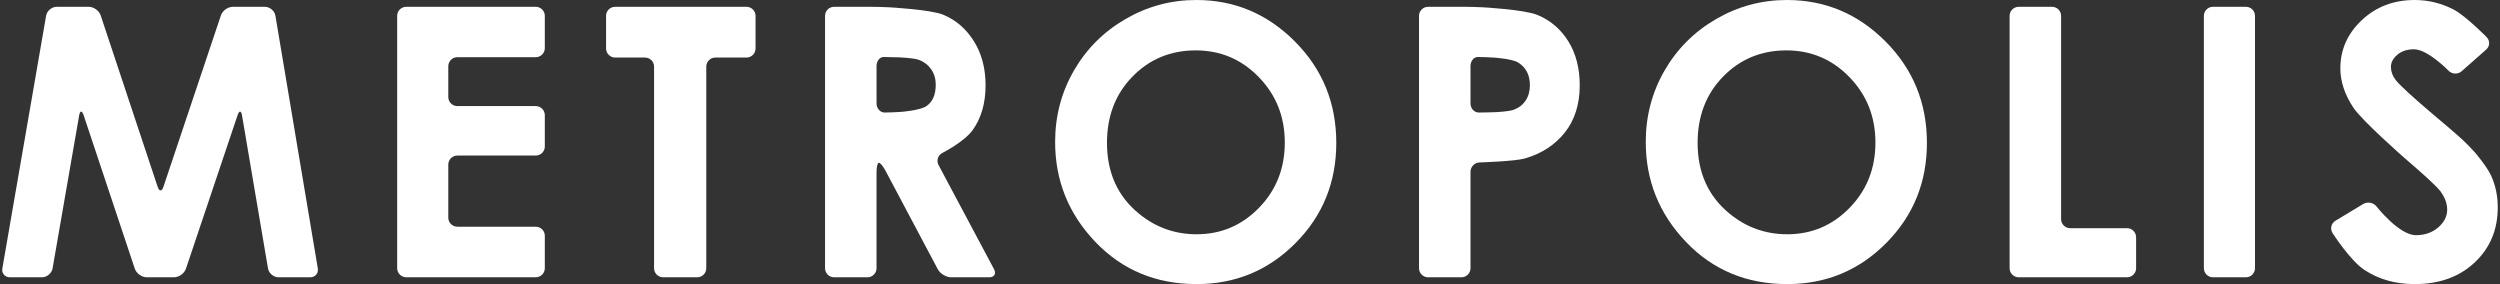 <?xml version="1.0" encoding="utf-8"?>
<!-- Generator: Adobe Illustrator 27.2.0, SVG Export Plug-In . SVG Version: 6.00 Build 0)  -->
<svg version="1.1" id="レイヤー_1" xmlns="http://www.w3.org/2000/svg" xmlns:xlink="http://www.w3.org/1999/xlink" x="0px"
	 y="0px" viewBox="0 0 352 40" style="enable-background:new 0 0 352 40;" xml:space="preserve">
<rect x="0" y="0" width="352" height="40" fill="#333333" stroke="none"/>
<style type="text/css">
	.st0{fill:#FFFFFF;}
</style>
<g>
	<g>
		<g>
			<g>
				<g>
					<path class="st0" d="M6.492,2.214C6.612,1.523,7.284,0.958,7.985,0.958h4.512
						c0.701,0,1.456,0.545,1.678,1.21l8.024,24.143
						c0.221,0.666,0.585,0.666,0.808,0.001l8.097-24.145
						c0.223-0.665,0.979-1.209,1.681-1.209h4.508c0.701,0,1.37,0.566,1.486,1.258
						l5.967,35.569c0.116,0.692-0.363,1.258-1.064,1.258H39.222
						c-0.701,0-1.371-0.566-1.489-1.257L34.077,16.248
						c-0.117-0.692-0.396-0.713-0.62-0.049l-7.277,21.634
						c-0.224,0.665-0.981,1.209-1.682,1.209h-3.838
						c-0.701,0-1.457-0.544-1.679-1.21l-7.213-21.632
						c-0.222-0.665-0.502-0.644-0.622,0.047L7.403,37.786
						c-0.12,0.691-0.792,1.257-1.494,1.257H1.391
						c-0.701,0-1.177-0.565-1.058-1.257L6.492,2.214z"/>
				</g>
				<g>
					<path class="st0" d="M55.921,2.233c0-0.701,0.574-1.275,1.275-1.275h18.239
						c0.701,0,1.275,0.574,1.275,1.275v4.544c0,0.701-0.574,1.275-1.275,1.275h-11.041
						c-0.701,0-1.275,0.574-1.275,1.275v4.336c0,0.701,0.574,1.275,1.275,1.275
						h11.041c0.701,0,1.275,0.574,1.275,1.275v4.414
						c0,0.701-0.574,1.275-1.275,1.275h-11.041c-0.701,0-1.275,0.574-1.275,1.275
						v7.469c0,0.701,0.574,1.275,1.275,1.275h11.041
						c0.701,0,1.275,0.574,1.275,1.275v4.569c0,0.701-0.574,1.275-1.275,1.275
						H57.197c-0.701,0-1.275-0.574-1.275-1.275V2.233z"/>
				</g>
				<g>
					<path class="st0" d="M85.334,2.233c0-0.701,0.574-1.275,1.275-1.275h18.498
						c0.701,0,1.275,0.574,1.275,1.275v4.595c0,0.701-0.574,1.275-1.275,1.275
						h-4.388c-0.701,0-1.275,0.574-1.275,1.275v28.388
						c0,0.701-0.574,1.275-1.275,1.275h-4.802c-0.701,0-1.275-0.574-1.275-1.275
						V9.379c0-0.701-0.574-1.275-1.275-1.275h-4.207
						c-0.701,0-1.275-0.574-1.275-1.275V2.233z"/>
				</g>
				<g>
					<path class="st0" d="M116.167,2.233c0-0.701,0.574-1.275,1.275-1.275h5.13
						c0.701,0,1.848,0.03,2.549,0.066c0,0,5.928,0.309,7.712,1.06
						c1.785,0.751,3.22,1.998,4.306,3.741c1.086,1.744,1.629,3.806,1.629,6.188
						c0,2.503-0.6,4.596-1.799,6.278c-1.199,1.683-4.285,3.243-4.285,3.243
						c-0.626,0.317-0.868,1.082-0.538,1.701l7.822,14.681
						c0.33,0.619,0.026,1.126-0.676,1.126h-5.374
						c-0.701,0-1.544-0.507-1.873-1.126l-7.368-13.877
						c-0.329-0.62-0.747-1.126-0.93-1.126c-0.182,0-0.332,0.574-0.332,1.275
						v13.579c0,0.701-0.574,1.275-1.275,1.275h-4.699
						c-0.701,0-1.275-0.574-1.275-1.275V2.233z M123.417,14.569
						c0,0.701,0.511,1.275,1.136,1.275s1.708-0.045,2.407-0.099
						c0,0,2.622-0.204,3.491-0.81c0.869-0.606,1.303-1.61,1.303-3.014
						c0-0.831-0.215-1.554-0.645-2.169c-0.43-0.615-1.007-1.056-1.729-1.325
						c-0.722-0.269-2.7-0.35-2.7-0.35c-0.701-0.029-1.721-0.053-2.268-0.053
						c-0.547,0-0.994,0.574-0.994,1.275V14.569z"/>
				</g>
				<g>
					<path class="st0" d="M168.433,0c5.389,0,10.021,1.951,13.899,5.851
						c3.878,3.901,5.817,8.656,5.817,14.265c0,5.558-1.913,10.262-5.739,14.11
						C178.584,38.076,173.942,40,168.484,40c-5.716,0-10.466-1.976-14.249-5.929
						c-3.782-3.952-5.673-8.647-5.673-14.084c0-3.642,0.881-6.99,2.642-10.045
						c1.762-3.055,4.184-5.476,7.267-7.262C161.554,0.893,164.874,0,168.433,0z
						 M168.355,7.094c-3.525,0-6.488,1.226-8.889,3.676
						c-2.402,2.451-3.603,5.567-3.603,9.346c0,4.212,1.512,7.543,4.535,9.994
						c2.35,1.916,5.045,2.874,8.086,2.874c3.438,0,6.367-1.243,8.786-3.728
						c2.419-2.486,3.629-5.549,3.629-9.191c0-3.625-1.219-6.692-3.655-9.204
						S171.845,7.094,168.355,7.094z"/>
				</g>
				<g>
					<path class="st0" d="M199.798,2.233c0-0.701,0.574-1.275,1.275-1.275h5.139
						c0.701,0,1.848,0.031,2.549,0.068c0,0,5.885,0.316,7.723,1.084
						c1.838,0.768,3.288,2.011,4.349,3.728c1.062,1.718,1.592,3.776,1.592,6.175
						c0,2.658-0.695,4.867-2.084,6.628c-1.39,1.76-3.275,2.986-5.657,3.676
						c-1.398,0.397-6.363,0.555-6.363,0.555c-0.701,0.022-1.275,0.614-1.275,1.316
						v13.579c0,0.701-0.574,1.275-1.275,1.275h-4.699
						c-0.701,0-1.275-0.574-1.275-1.275V2.233z M207.047,14.569
						c0,0.701,0.518,1.275,1.152,1.275c0.634,0,1.725-0.024,2.426-0.054
						c0,0,1.798-0.076,2.506-0.336c0.708-0.259,1.265-0.688,1.67-1.286
						c0.405-0.597,0.609-1.32,0.609-2.169c0-1.472-0.57-2.546-1.708-3.221
						c-0.829-0.502-3.336-0.669-3.336-0.669c-0.7-0.046-1.733-0.085-2.295-0.085
						S207.047,8.6,207.047,9.302V14.569z"/>
				</g>
				<g>
					<path class="st0" d="M251.594,0c5.389,0,10.021,1.951,13.899,5.851
						c3.878,3.901,5.817,8.656,5.817,14.265c0,5.558-1.913,10.262-5.739,14.11
						C261.745,38.076,257.103,40,251.645,40c-5.716,0-10.466-1.976-14.249-5.929
						c-3.782-3.952-5.673-8.647-5.673-14.084c0-3.642,0.881-6.99,2.642-10.045
						c1.762-3.055,4.184-5.476,7.267-7.262C244.715,0.893,248.035,0,251.594,0z
						 M251.516,7.094c-3.525,0-6.488,1.226-8.889,3.676
						c-2.402,2.451-3.603,5.567-3.603,9.346c0,4.212,1.512,7.543,4.535,9.994
						c2.35,1.916,5.045,2.874,8.086,2.874c3.438,0,6.367-1.243,8.786-3.728
						c2.419-2.486,3.629-5.549,3.629-9.191c0-3.625-1.219-6.692-3.655-9.204
						C257.969,8.35,255.006,7.094,251.516,7.094z"/>
				</g>
				<g>
					<path class="st0" d="M282.953,2.233c0-0.701,0.574-1.275,1.275-1.275h4.699
						c0.701,0,1.275,0.574,1.275,1.275V30.854c0,0.701,0.574,1.275,1.275,1.275
						h8.012c0.701,0,1.275,0.574,1.275,1.275v4.362
						c0,0.701-0.574,1.275-1.275,1.275H284.228c-0.701,0-1.275-0.574-1.275-1.275
						V2.233z"/>
				</g>
				<g>
					<path class="st0" d="M310.306,2.233c0-0.701,0.574-1.275,1.275-1.275h4.647
						c0.701,0,1.275,0.574,1.275,1.275v35.534c0,0.701-0.574,1.275-1.275,1.275
						h-4.647c-0.701,0-1.275-0.574-1.275-1.275V2.233z"/>
				</g>
				<g>
					<path class="st0" d="M350.118,5.226c0.492,0.5,0.464,1.289-0.062,1.754l-3.456,3.05
						c-0.526,0.464-1.355,0.431-1.843-0.073c0,0-2.918-3.018-4.872-3.018
						c-0.951,0-1.729,0.255-2.334,0.764c-0.605,0.509-0.908,1.083-0.908,1.722
						c0,0.639,0.216,1.243,0.649,1.813c0.588,0.759,2.36,2.39,5.316,4.893
						c2.766,2.313,4.088,3.517,4.088,3.517c0.519,0.472,1.318,1.293,1.777,1.823
						c0,0,1.677,1.939,2.291,3.294c0.613,1.355,0.921,2.835,0.921,4.44
						c0,3.124-1.08,5.705-3.24,7.741C346.285,38.982,343.469,40,339.996,40
						c-2.713,0-5.076-0.665-7.088-1.993c-2.013-1.329-4.484-5.191-4.484-5.191
						c-0.378-0.591-0.196-1.371,0.405-1.733l3.909-2.359
						c0.601-0.362,1.445-0.206,1.877,0.346c0,0,3.157,4.043,5.542,4.043
						c1.245,0,2.291-0.362,3.138-1.087s1.27-1.562,1.27-2.511
						c0-0.863-0.32-1.726-0.959-2.589c-0.64-0.863-3.262-3.127-3.262-3.127
						c-0.531-0.459-1.397-1.212-1.924-1.675c0,0-5.871-5.152-7.082-6.991
						c-1.21-1.838-1.815-3.672-1.815-5.502c0-2.641,1.007-4.906,3.02-6.796
						C334.556,0.945,337.04,0,339.995,0c1.901,0,3.711,0.44,5.43,1.321
						C347.145,2.201,350.118,5.226,350.118,5.226z"/>
				</g>
			</g>
		</g>
	</g>
</g>
</svg>
